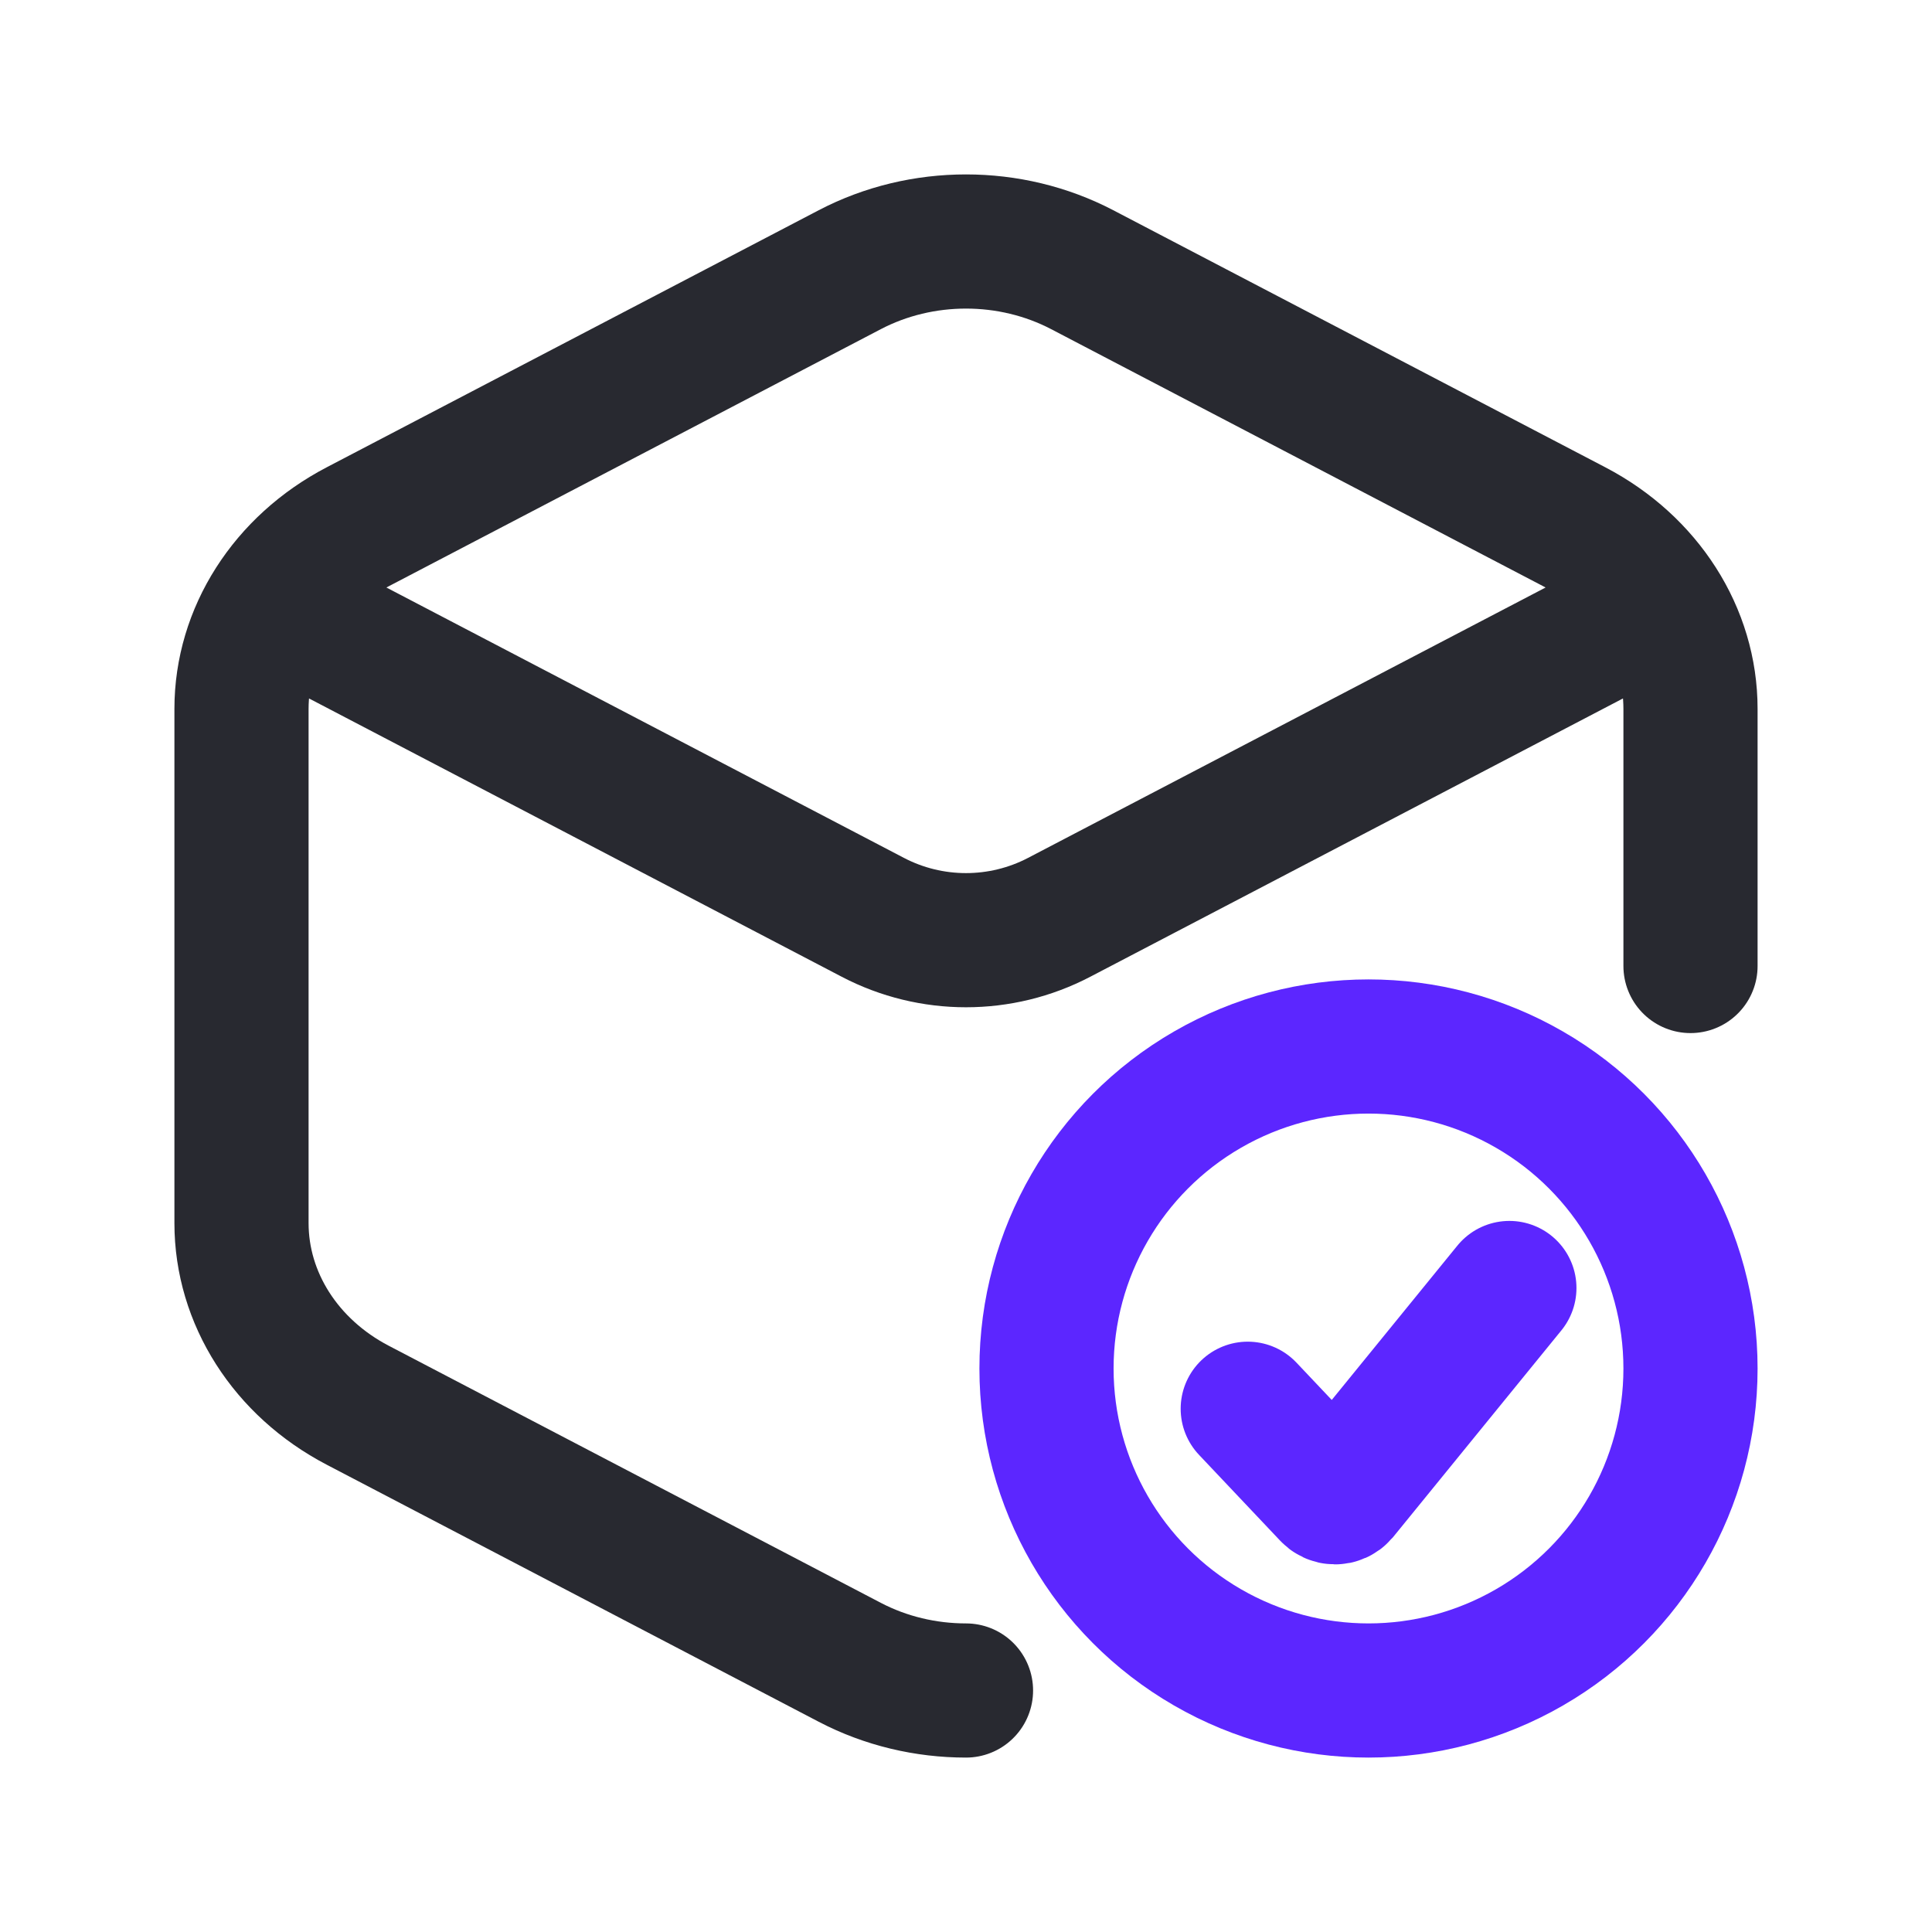 <svg width="36" height="36" viewBox="0 0 36 36" fill="none" xmlns="http://www.w3.org/2000/svg">
<g id="Icon / line / package-check">
<path id="Vector" d="M5.08 11.25C4.706 11.836 4.5 12.509 4.5 13.209V22.791C4.5 24.191 5.325 25.484 6.665 26.184L15.835 30.975C16.505 31.325 17.252 31.5 18 31.5M5.08 11.25C5.454 10.664 5.995 10.166 6.665 9.816L15.835 5.025C17.175 4.325 18.825 4.325 20.165 5.025L29.335 9.816C30.005 10.166 30.546 10.664 30.92 11.25M5.08 11.25L16.264 17.093C17.351 17.661 18.649 17.661 19.736 17.093L30.92 11.25M30.92 11.25C31.294 11.836 31.5 12.509 31.5 13.209V18" stroke="#282930" stroke-width="2.5" stroke-linecap="round"></path>
<circle id="Vector_2" cx="25.5" cy="25.5" r="6" stroke="#5C26FF" stroke-width="2.5"></circle>
<path id="Vector_3" d="M23.25 26.25L24.757 27.844C24.82 27.918 24.931 27.919 24.995 27.845L28.125 24" stroke="#5C26FF" stroke-width="2.5" stroke-linecap="round"></path>
</g>
</svg>
